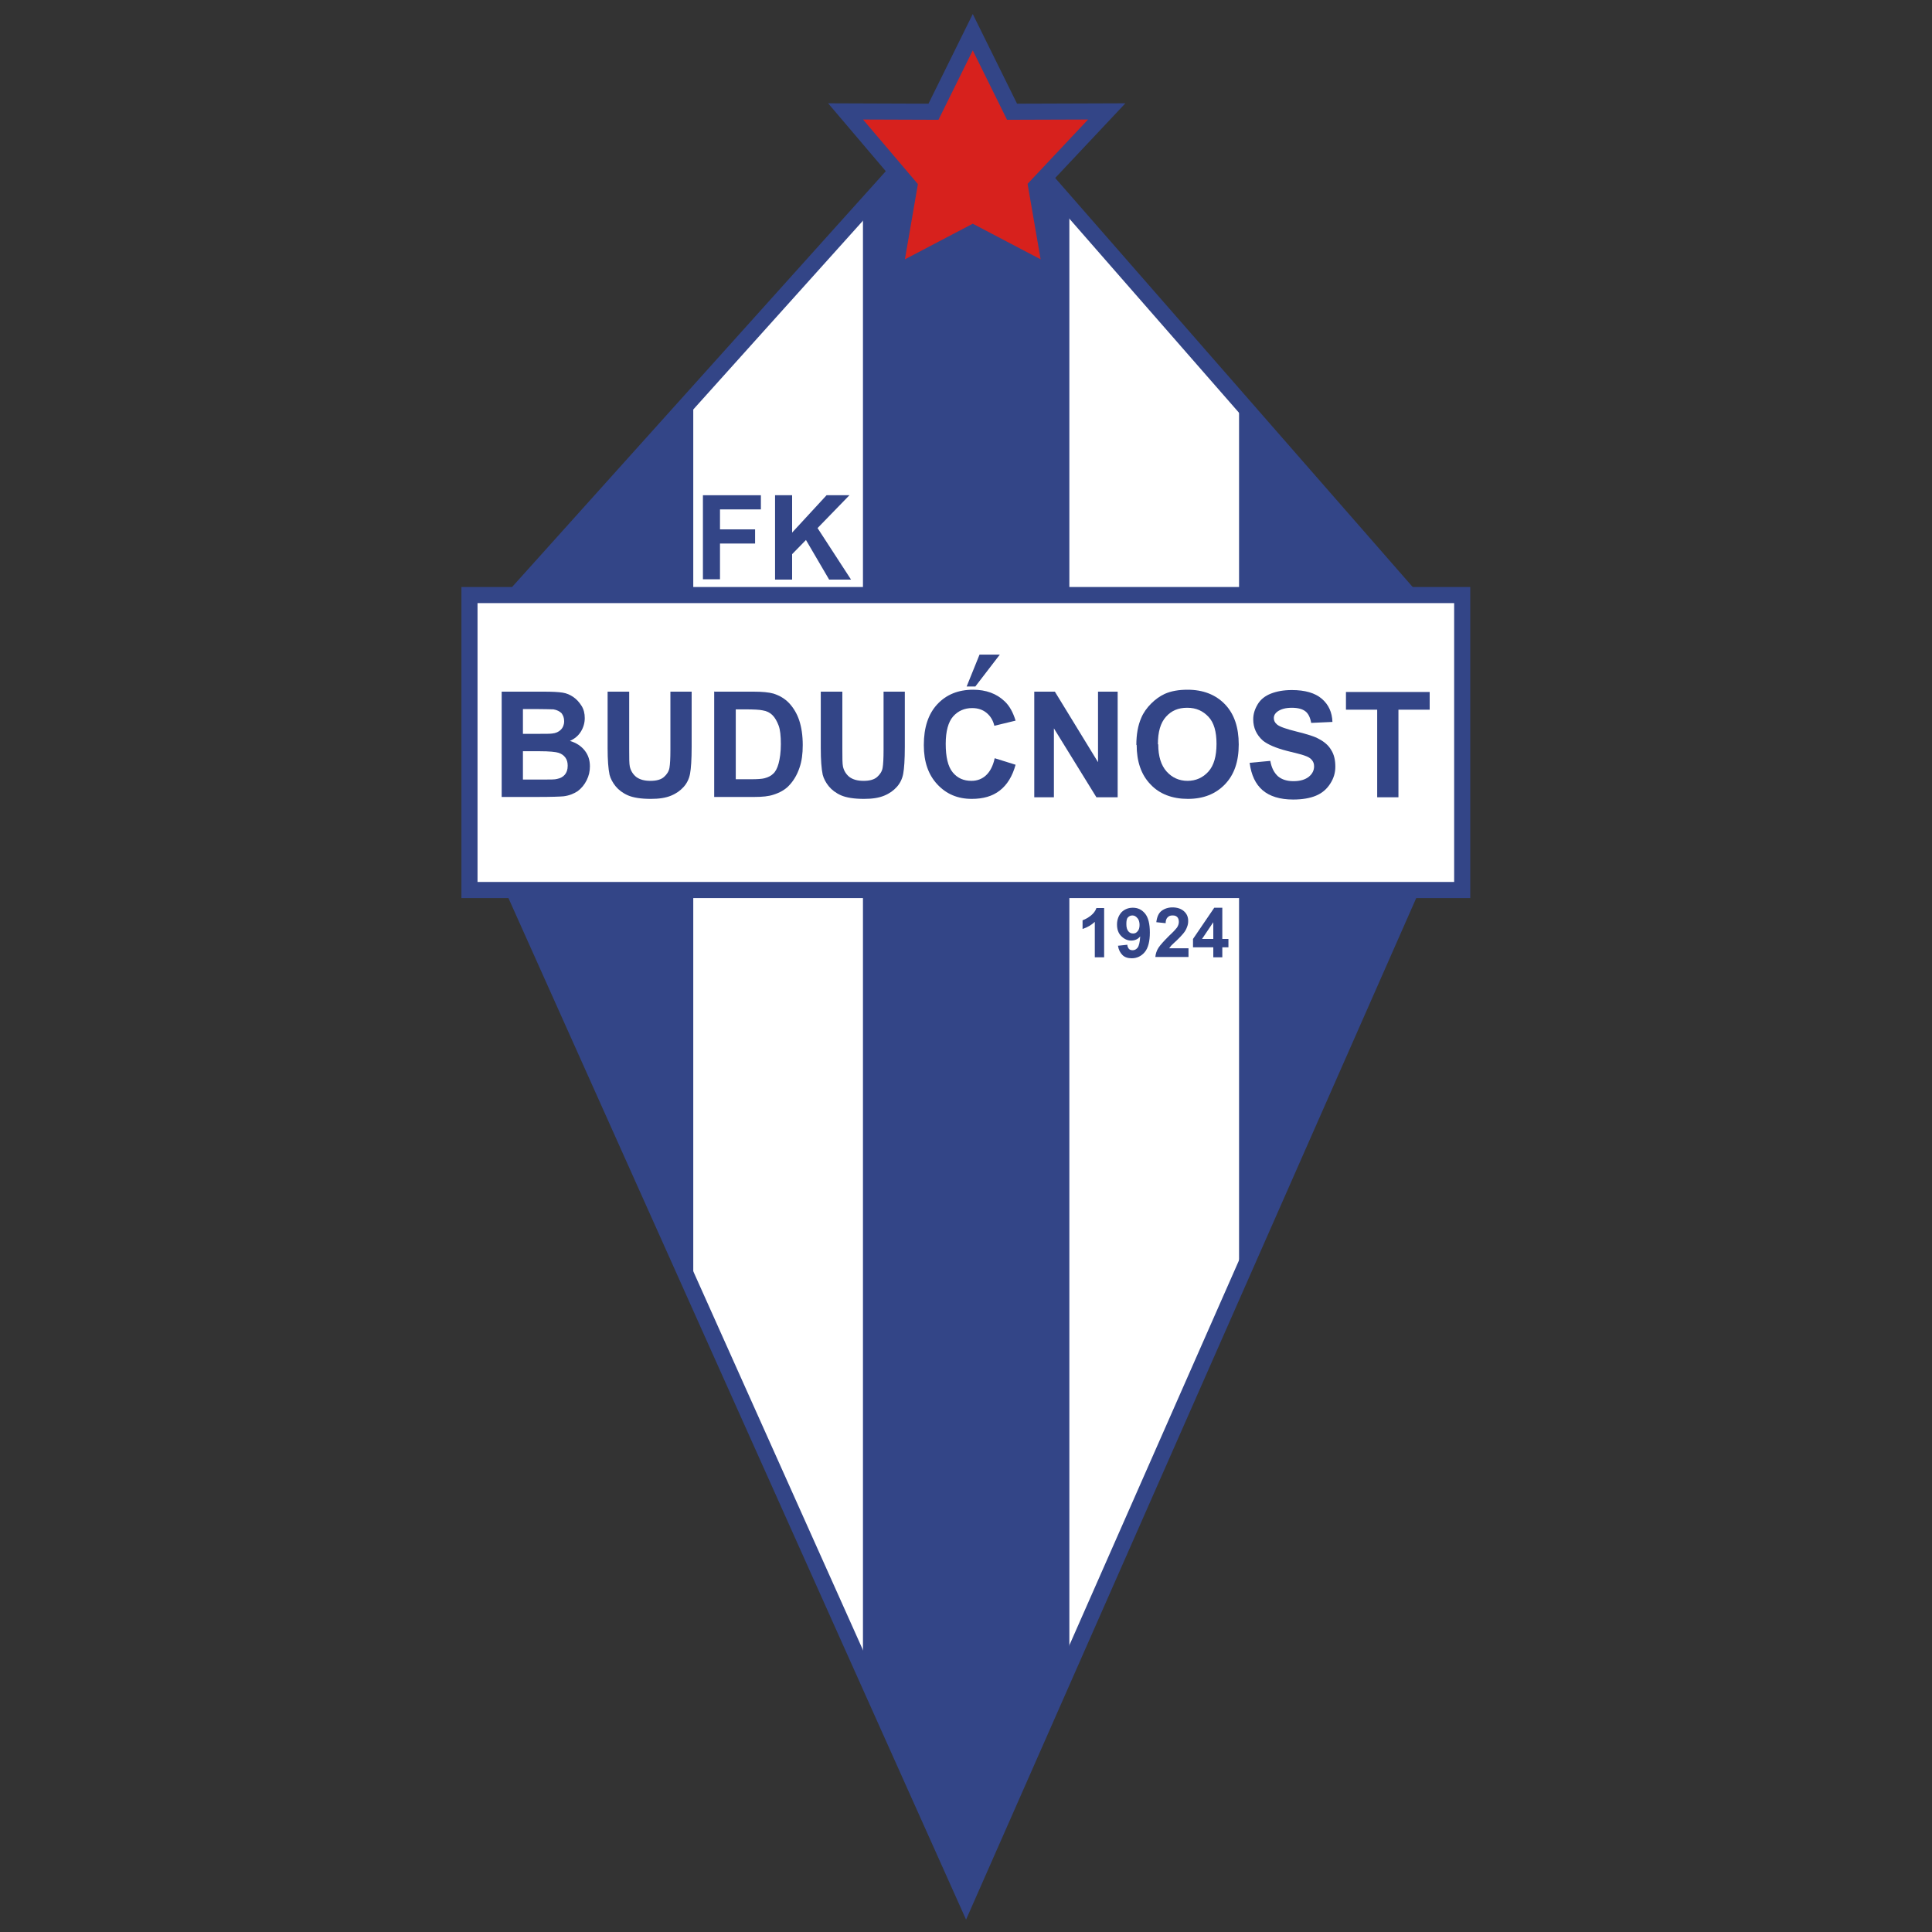 <?xml version="1.0" encoding="UTF-8"?><svg id="BuducnostPodgorica" xmlns="http://www.w3.org/2000/svg" width="60" height="60" xmlns:xlink="http://www.w3.org/1999/xlink" viewBox="0 0 60 60"><rect x="0" y="0" width="60" height="60" fill="#333333" stroke="none"/><defs><style>.cls-1,.cls-2{fill:#fff;}.cls-2,.cls-3,.cls-4{stroke:#334587;stroke-width:.5px;}.cls-5{fill:#334587;}.cls-3,.cls-6{fill:none;}.cls-7{clip-path:url(#clippath-1);}.cls-8{clip-path:url(#clippath);}.cls-4{fill:#d7211d;}</style><clipPath id="clippath"><polygon class="cls-6" points="30.08 2.83 15.88 18.63 15.88 27.48 30 59 43.89 27.48 43.89 18.63 30.08 2.83"/></clipPath><clipPath id="clippath-1"><polygon class="cls-6" points="30.08 2.83 15.88 18.63 15.88 27.48 30 59 43.89 27.48 43.89 18.63 30.08 2.83"/></clipPath></defs><g id="Ebene_2"><g><polygon id="SVGID" class="cls-5" points="30.08 2.83 15.88 18.63 15.88 27.48 30 59 43.89 27.48 43.89 18.63 30.08 2.83"/><g class="cls-8"><rect class="cls-1" x="21.53" y="5.58" width="5.27" height="47.31"/></g><g class="cls-7"><rect class="cls-1" x="33.21" y="5.5" width="5.27" height="47.54"/></g></g></g><g id="Ebene_3"><polygon class="cls-3" points="30.08 2.83 15.88 18.63 15.88 27.48 30 59 43.89 27.48 43.89 18.63 30.08 2.83"/><rect class="cls-2" x="14.58" y="18.48" width="30.83" height="9.16"/></g><g id="Ebene_4"><polygon class="cls-4" points="32.65 8.51 30.21 7.23 27.77 8.51 28.24 5.79 26.26 3.46 28.99 3.47 30.21 1 31.43 3.47 34.37 3.46 32.18 5.79 32.65 8.51"/></g><g id="Ebene_5"><g><path class="cls-5" d="M21.83,18v-2.62h1.8v.44h-1.27v.62h1.09v.44h-1.09v1.11h-.53Z"/><path class="cls-5" d="M24.07,18v-2.62h.53v1.16l1.07-1.16h.71l-.99,1.02,1.04,1.6h-.68l-.72-1.23-.43,.44v.79h-.53Z"/></g><g><path class="cls-5" d="M15.58,21.48h1.31c.26,0,.45,.01,.58,.03,.13,.02,.24,.07,.34,.14,.1,.07,.18,.16,.25,.27s.1,.24,.1,.38c0,.15-.04,.29-.12,.42-.08,.13-.19,.22-.34,.29,.2,.06,.35,.16,.46,.3s.16,.3,.16,.49c0,.15-.03,.29-.1,.43-.07,.14-.16,.25-.28,.34-.12,.08-.27,.14-.44,.16-.11,.01-.38,.02-.8,.02h-1.12v-3.28Zm.66,.55v.76h.43c.26,0,.42,0,.48-.01,.11-.01,.2-.05,.27-.12,.06-.06,.1-.15,.1-.26s-.03-.18-.08-.25c-.06-.06-.14-.1-.25-.12-.07,0-.25-.01-.57-.01h-.38Zm0,1.3v.88h.61c.24,0,.39,0,.45-.02,.1-.02,.18-.06,.24-.13,.06-.07,.09-.16,.09-.28,0-.1-.02-.18-.07-.25s-.12-.12-.21-.15c-.09-.03-.29-.05-.59-.05h-.53Z"/><path class="cls-5" d="M18.88,21.48h.66v1.78c0,.28,0,.46,.02,.55,.03,.13,.1,.24,.2,.32,.11,.08,.25,.12,.44,.12s.33-.04,.42-.12,.15-.17,.17-.28,.03-.3,.03-.56v-1.81h.66v1.72c0,.39-.02,.67-.05,.83s-.1,.3-.2,.41c-.1,.11-.22,.2-.39,.27s-.37,.1-.63,.1c-.31,0-.55-.04-.71-.11-.16-.07-.29-.17-.38-.28s-.16-.24-.19-.36c-.04-.19-.06-.46-.06-.83v-1.75h0Z"/><path class="cls-5" d="M22.19,21.48h1.21c.27,0,.48,.02,.62,.06,.19,.06,.36,.16,.49,.3s.24,.32,.31,.53,.11,.47,.11,.77c0,.27-.03,.5-.1,.7-.08,.24-.2,.43-.35,.58-.11,.11-.27,.2-.46,.26-.15,.05-.34,.07-.59,.07h-1.25v-3.28Zm.66,.55v2.17h.49c.18,0,.32-.01,.4-.03,.11-.03,.2-.07,.27-.14,.07-.06,.13-.17,.17-.32s.07-.35,.07-.6-.02-.45-.07-.58-.11-.24-.19-.32-.18-.13-.31-.15c-.09-.02-.27-.03-.54-.03h-.3Z"/><path class="cls-5" d="M25.5,21.48h.66v1.78c0,.28,0,.46,.02,.55,.03,.13,.1,.24,.2,.32,.11,.08,.25,.12,.44,.12s.33-.04,.42-.12,.15-.17,.17-.28,.03-.3,.03-.56v-1.81h.66v1.72c0,.39-.02,.67-.05,.83s-.1,.3-.2,.41c-.1,.11-.22,.2-.39,.27s-.37,.1-.63,.1c-.31,0-.55-.04-.71-.11-.16-.07-.29-.17-.38-.28s-.16-.24-.19-.36c-.04-.19-.06-.46-.06-.83v-1.75h0Z"/><path class="cls-5" d="M30.9,23.55l.64,.2c-.1,.36-.26,.62-.49,.8s-.52,.26-.87,.26c-.44,0-.79-.15-1.07-.45s-.42-.7-.42-1.22c0-.55,.14-.97,.42-1.27s.65-.45,1.11-.45c.4,0,.73,.12,.98,.36,.15,.14,.26,.34,.34,.6l-.66,.16c-.04-.17-.12-.3-.24-.4-.12-.1-.27-.15-.45-.15-.24,0-.44,.09-.59,.26-.15,.17-.23,.46-.23,.85,0,.41,.07,.71,.22,.89s.34,.26,.58,.26c.18,0,.33-.06,.45-.17s.22-.29,.27-.53Z"/><path class="cls-5" d="M32.12,24.76v-3.28h.64l1.34,2.19v-2.19h.61v3.28h-.66l-1.32-2.14v2.14h-.61Z"/><path class="cls-5" d="M35.29,23.14c0-.33,.05-.61,.15-.84,.07-.17,.18-.32,.31-.45s.27-.23,.42-.3c.2-.09,.44-.13,.71-.13,.48,0,.87,.15,1.16,.45s.43,.72,.43,1.25-.14,.94-.43,1.24c-.29,.3-.67,.45-1.15,.45s-.88-.15-1.16-.45c-.29-.3-.43-.71-.43-1.23Zm.68-.02c0,.37,.09,.65,.26,.84s.39,.29,.65,.29,.48-.1,.65-.29c.17-.19,.25-.48,.25-.86s-.08-.66-.25-.84-.38-.28-.66-.28-.49,.09-.66,.28-.25,.47-.25,.85Z"/><path class="cls-5" d="M38.81,23.69l.64-.06c.04,.22,.12,.37,.24,.48,.12,.1,.28,.15,.48,.15,.21,0,.37-.05,.48-.14s.16-.2,.16-.32c0-.08-.02-.14-.07-.2s-.12-.1-.24-.14c-.08-.03-.25-.07-.53-.14-.35-.09-.6-.2-.75-.32-.2-.18-.3-.4-.3-.66,0-.17,.05-.32,.14-.47,.09-.15,.23-.26,.41-.33s.39-.11,.65-.11c.41,0,.72,.09,.93,.27,.21,.18,.32,.42,.33,.72l-.66,.03c-.03-.17-.09-.29-.18-.36-.09-.07-.23-.11-.42-.11s-.34,.04-.45,.12c-.07,.05-.11,.12-.11,.2,0,.08,.03,.14,.1,.2,.08,.07,.29,.14,.61,.22s.56,.15,.71,.24c.15,.08,.28,.19,.36,.33,.09,.14,.13,.31,.13,.52,0,.19-.05,.36-.16,.53s-.25,.29-.44,.37-.43,.12-.71,.12c-.41,0-.73-.1-.95-.29s-.35-.47-.4-.84Z"/><path class="cls-5" d="M42.77,24.76v-2.72h-.97v-.55h2.6v.55h-.97v2.72h-.66Z"/></g><polygon class="cls-5" points="30.02 21.32 30.42 20.33 31.05 20.33 30.29 21.32 30.02 21.32"/><g><path class="cls-5" d="M34.29,29.73h-.29v-1.1c-.11,.1-.23,.17-.38,.22v-.27c.08-.03,.16-.07,.25-.14s.15-.15,.18-.24h.24v1.54h0Z"/><path class="cls-5" d="M34.73,29.37l.28-.03c0,.06,.03,.1,.05,.13,.03,.03,.07,.04,.12,.04,.06,0,.11-.03,.15-.08s.07-.17,.08-.35c-.07,.09-.17,.13-.28,.13-.12,0-.22-.05-.31-.14-.09-.09-.13-.21-.13-.36s.05-.28,.14-.38c.09-.09,.21-.14,.35-.14,.16,0,.28,.06,.38,.18,.1,.12,.15,.32,.15,.59s-.05,.48-.16,.61c-.1,.12-.24,.19-.4,.19-.12,0-.22-.03-.29-.1s-.12-.16-.14-.29Zm.66-.64c0-.09-.02-.17-.07-.22-.04-.05-.09-.08-.15-.08s-.1,.02-.14,.06c-.04,.04-.05,.11-.05,.21s.02,.17,.06,.22c.04,.05,.09,.07,.15,.07s.1-.02,.14-.07c.04-.04,.06-.11,.06-.2Z"/><path class="cls-5" d="M36.91,29.45v.27h-1.03c.01-.1,.04-.2,.1-.29s.17-.21,.33-.37c.13-.12,.21-.21,.24-.25,.04-.06,.06-.12,.06-.18,0-.07-.02-.12-.05-.15-.04-.04-.08-.05-.15-.05s-.11,.02-.15,.06c-.04,.04-.06,.1-.06,.18l-.29-.03c.02-.16,.07-.28,.16-.35,.09-.07,.21-.11,.34-.11,.15,0,.27,.04,.36,.12,.09,.08,.13,.18,.13,.3,0,.07-.01,.13-.04,.2-.02,.06-.06,.13-.12,.2-.04,.05-.1,.11-.19,.2-.09,.08-.15,.14-.18,.17-.02,.03-.04,.05-.06,.08h.58Z"/><path class="cls-5" d="M37.68,29.73v-.31h-.63v-.26l.66-.97h.25v.97h.19v.26h-.19v.31h-.28Zm0-.57v-.52l-.35,.52h.35Z"/></g></g></svg>